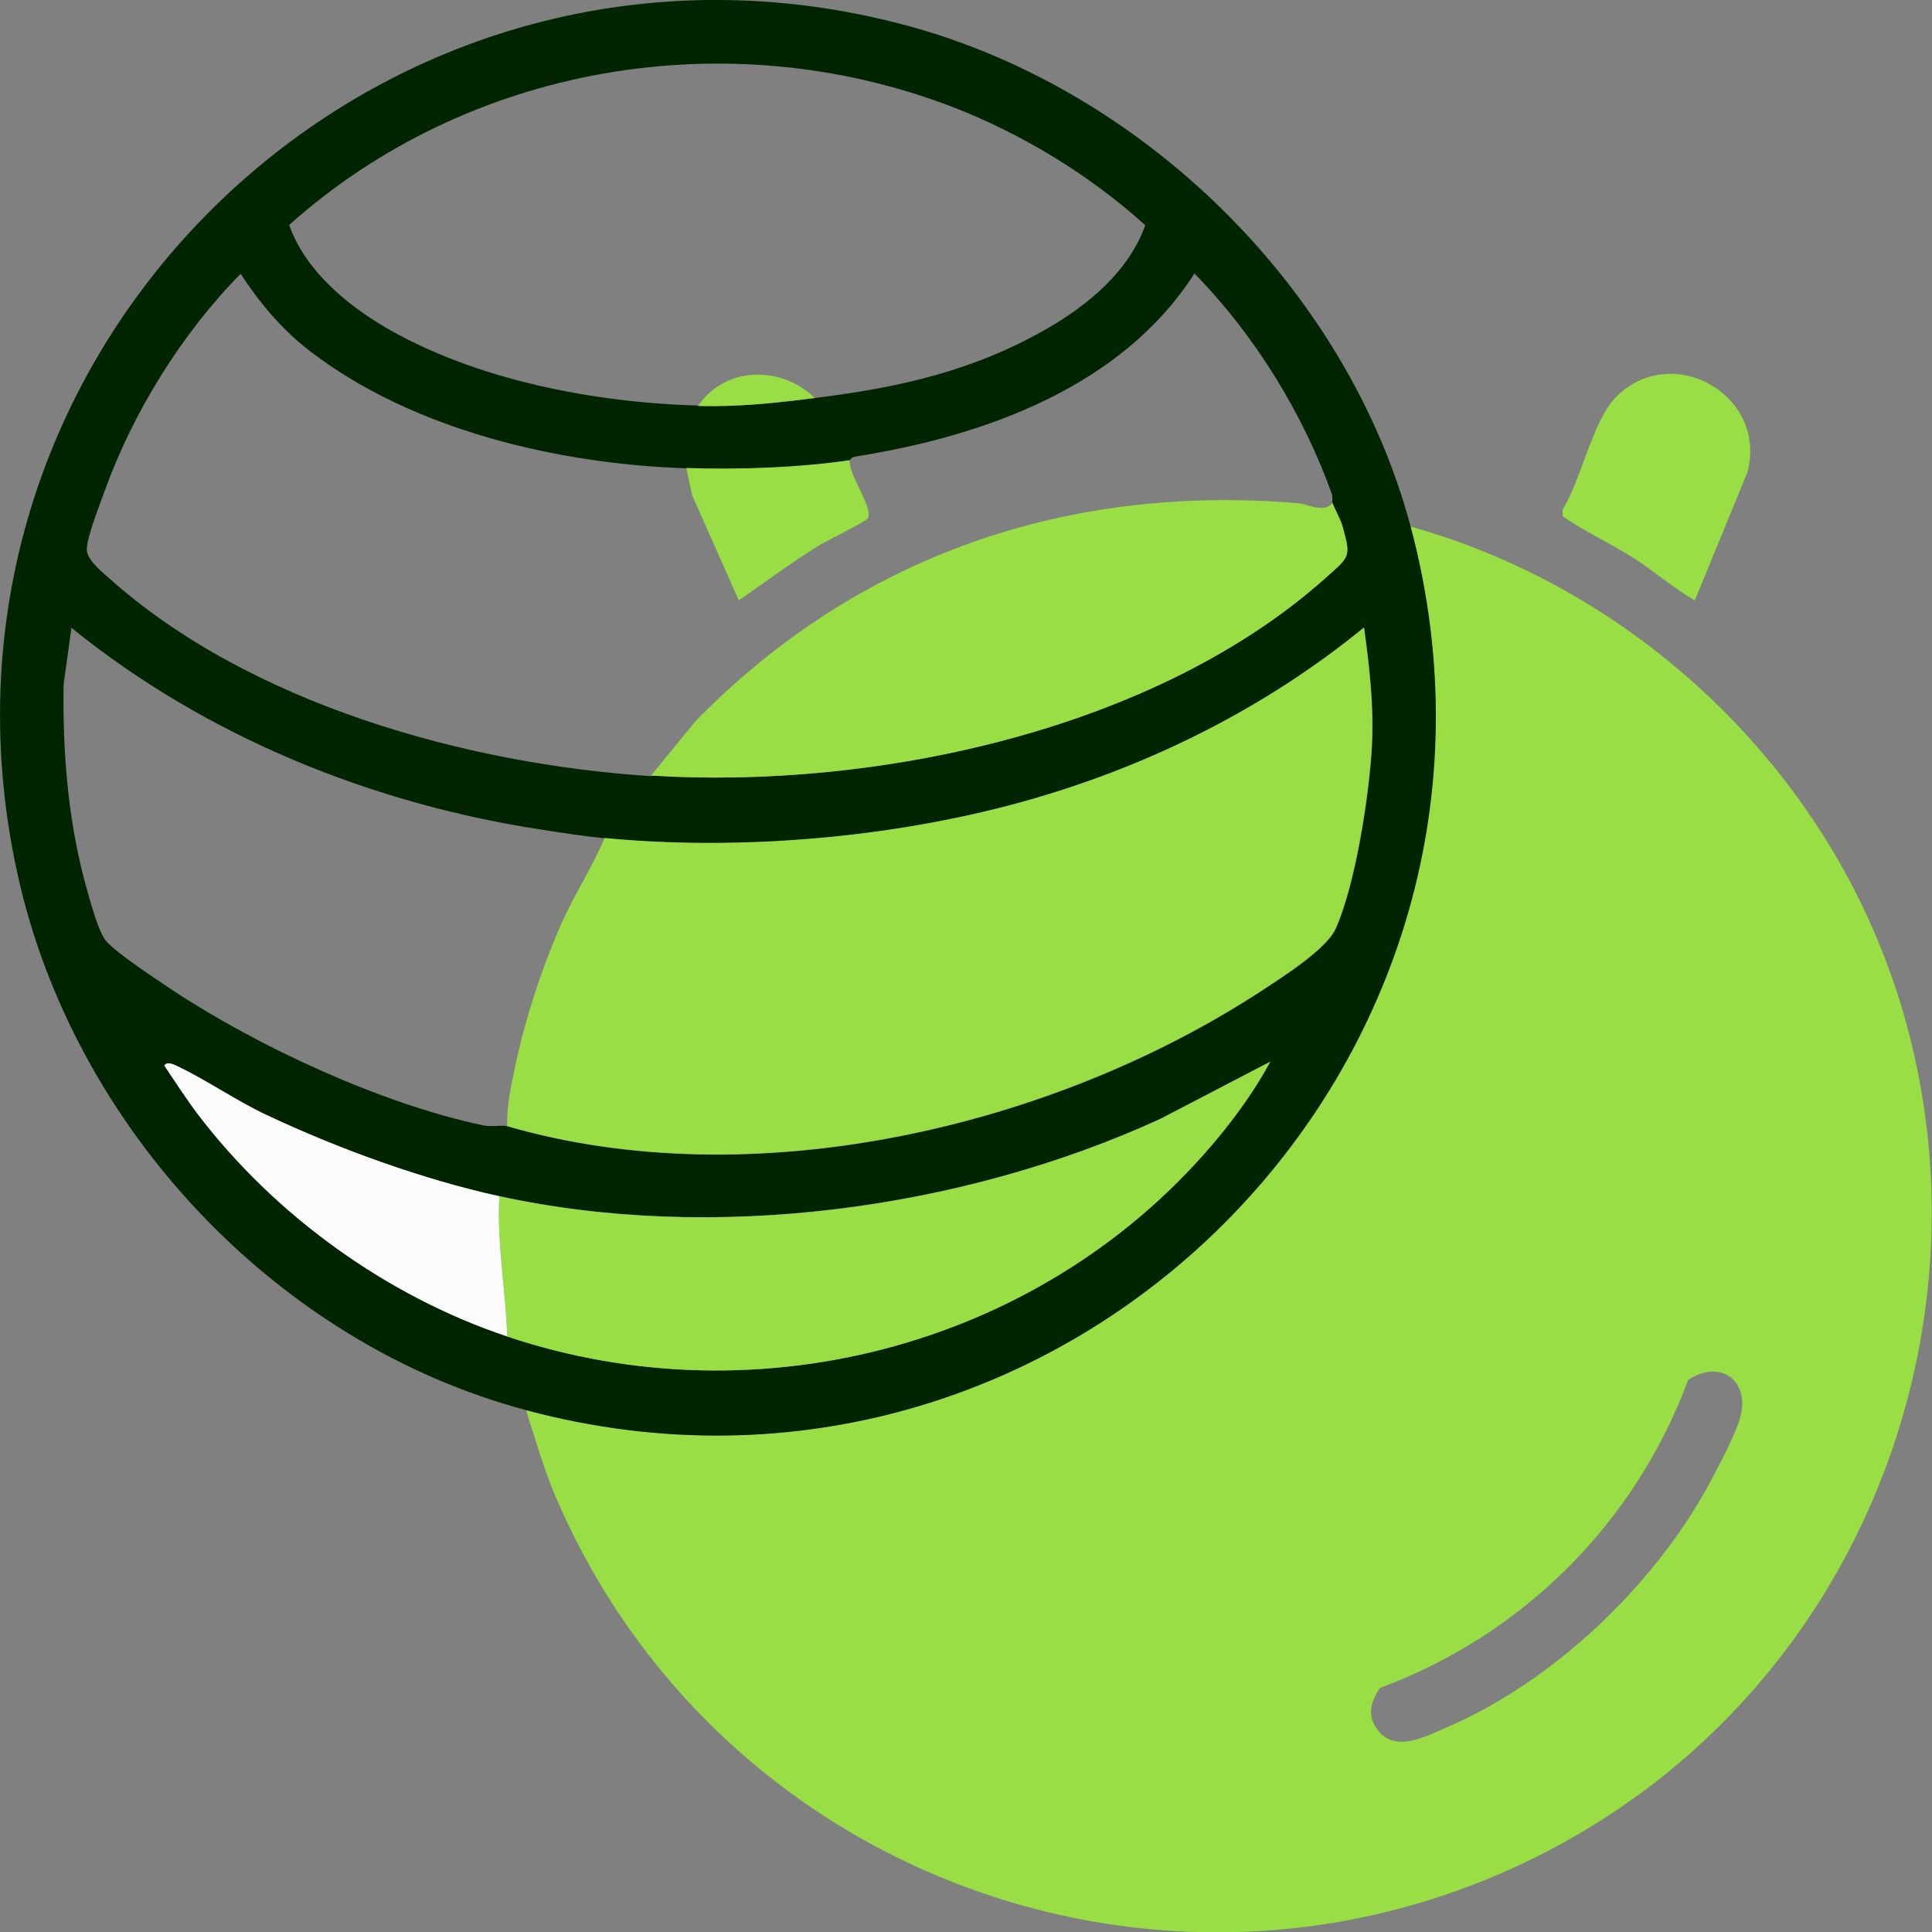 <svg xmlns="http://www.w3.org/2000/svg" id="Camada_2" data-name="Camada 2" viewBox="0 0 64.07 64.07"><rect x="0" y="0" width="64.07" height="64.07" fill="#808080" stroke="none"/><defs><style>      .cls-1 {        fill: #012501;      }      .cls-2 {        fill: #99de44;      }      .cls-3 {        fill: #fbfbfc;      }    </style></defs><g id="Design"><g><path class="cls-2" d="M17.46,46.77c17.82,4.75,34.07-11.49,29.31-29.31,4.79,1.34,9.05,4.22,12.14,8.07,9.11,11.33,5.72,28.38-6.89,35.48-12.39,6.97-28.05,1.61-33.6-11.39-.39-.92-.67-1.89-.97-2.84ZM45.77,55.97c-.31.45-.45.91-.09,1.39.59.8,1.63.21,2.35-.1,3.48-1.51,6.77-4.64,8.59-7.94.31-.57.91-1.69,1.08-2.28.37-1.27-.68-1.99-1.72-1.27-1.76,4.74-5.47,8.44-10.2,10.2Z"></path><path class="cls-1" d="M46.78,17.46c4.75,17.83-11.5,34.06-29.31,29.31C9.15,44.56,2.42,37.36.58,28.98-3.28,11.43,12.78-3.84,30.12.86c7.83,2.13,14.56,8.74,16.66,16.6ZM23.14,13.46c1.36.04,2.59-.1,3.87-.26,2.77-.34,5.26-.89,7.71-2.3,1.36-.78,2.72-1.91,3.26-3.43-1.83-1.66-4.1-3.04-6.41-3.93-7.44-2.85-16.04-1.39-21.98,3.92.52,1.48,1.86,2.61,3.18,3.39,3.01,1.76,6.95,2.5,10.37,2.6ZM21.59,25.72c7.41.47,16.72-1.48,22.41-6.59.77-.69.8-.68.52-1.68-.08-.29-.25-.55-.33-.77-.02-.06.01-.19-.02-.29-.95-2.67-2.58-5.31-4.56-7.32-2.41,3.77-6.99,5.4-11.24,6.07-.15.02-.18.12-.19.13-1.68.25-3.72.32-5.42.26-4.23-.14-9.05-1.26-12.46-3.87-.94-.72-1.68-1.6-2.32-2.58-1.96,1.99-3.57,4.59-4.52,7.23-.17.48-.55,1.42-.58,1.88-.03.34.45.73.71.96,4.67,4.19,11.89,6.2,18.02,6.59ZM16.82,37.35c8.12,2.36,18.08.08,25.1-4.54.67-.44,2.08-1.34,2.38-2.01.66-1.47,1.11-4.42,1.2-6.04.07-1.33-.08-2.65-.26-3.94-3.31,2.7-7.22,4.63-11.33,5.78-4.33,1.2-9.39,1.63-13.85,1.2-.62-.06-1.36-.17-1.99-.27-5.69-.85-11.23-3.09-15.7-6.71l-.26,1.87c-.04,2.34.16,4.7.81,6.94.11.39.37,1.33.61,1.59.39.43,1.62,1.23,2.15,1.59,2.89,1.91,6.95,3.79,10.34,4.51.28.06.63-.02.81.03ZM16.56,39.67c-2.52-.55-5.36-1.58-7.71-2.69-1.01-.48-1.95-1.14-2.92-1.6-.12-.06-.4-.2-.48-.04.36.54.71,1.09,1.11,1.61,2.55,3.35,6.25,6.03,10.26,7.37,8.44,2.83,17.97.24,23.63-6.65.61-.74,1.23-1.62,1.68-2.46l-3.65,1.9c-6.6,3.01-14.82,4.1-21.91,2.56Z"></path><path class="cls-2" d="M56.2,19.91c-.71-.41-1.33-.96-2.02-1.4-.77-.49-1.63-.88-2.36-1.39v-.22c.61-.97.99-2.91,1.74-3.7,1.82-1.91,5.07-.14,4.39,2.46l-1.75,4.26Z"></path><path class="cls-2" d="M16.82,37.35c-.02-.7.14-1.41.29-2.1.33-1.53.86-3.15,1.49-4.58.43-.98,1.03-1.89,1.45-2.88,4.46.43,9.52,0,13.85-1.2,4.12-1.14,8.03-3.08,11.33-5.78.18,1.3.33,2.62.26,3.94-.09,1.61-.54,4.56-1.2,6.04-.3.67-1.71,1.57-2.38,2.01-7.02,4.62-16.98,6.9-25.1,4.54Z"></path><path class="cls-2" d="M44.19,16.68c.08.23.24.48.33.77.28,1.01.26.99-.52,1.68-5.68,5.1-15,7.05-22.41,6.59l1.48-1.81c5.39-5.51,12.36-7.87,20.01-7.22.3.03.82.33,1.1,0Z"></path><path class="cls-2" d="M16.82,44.32c-.05-1.56-.35-3.08-.26-4.65,7.1,1.55,15.32.46,21.91-2.56l3.65-1.9c-.45.84-1.07,1.72-1.68,2.46-5.66,6.89-15.19,9.48-23.63,6.65Z"></path><path class="cls-3" d="M16.56,39.67c-.09,1.57.21,3.09.26,4.65-4-1.34-7.71-4.02-10.26-7.37-.39-.52-.74-1.07-1.11-1.61.08-.17.36-.02.48.04.97.47,1.91,1.13,2.92,1.6,2.35,1.11,5.19,2.14,7.71,2.69Z"></path><path class="cls-2" d="M28.18,15.26c-.06.48.82,1.61.59,1.94-.07.1-1.39.75-1.66.92-.89.55-1.74,1.19-2.61,1.79l-1.55-3.49-.19-.9c1.7.06,3.74-.01,5.42-.26Z"></path><path class="cls-2" d="M27.02,13.2c-1.29.16-2.51.3-3.87.26.91-1.33,2.76-1.34,3.87-.26Z"></path></g></g></svg>